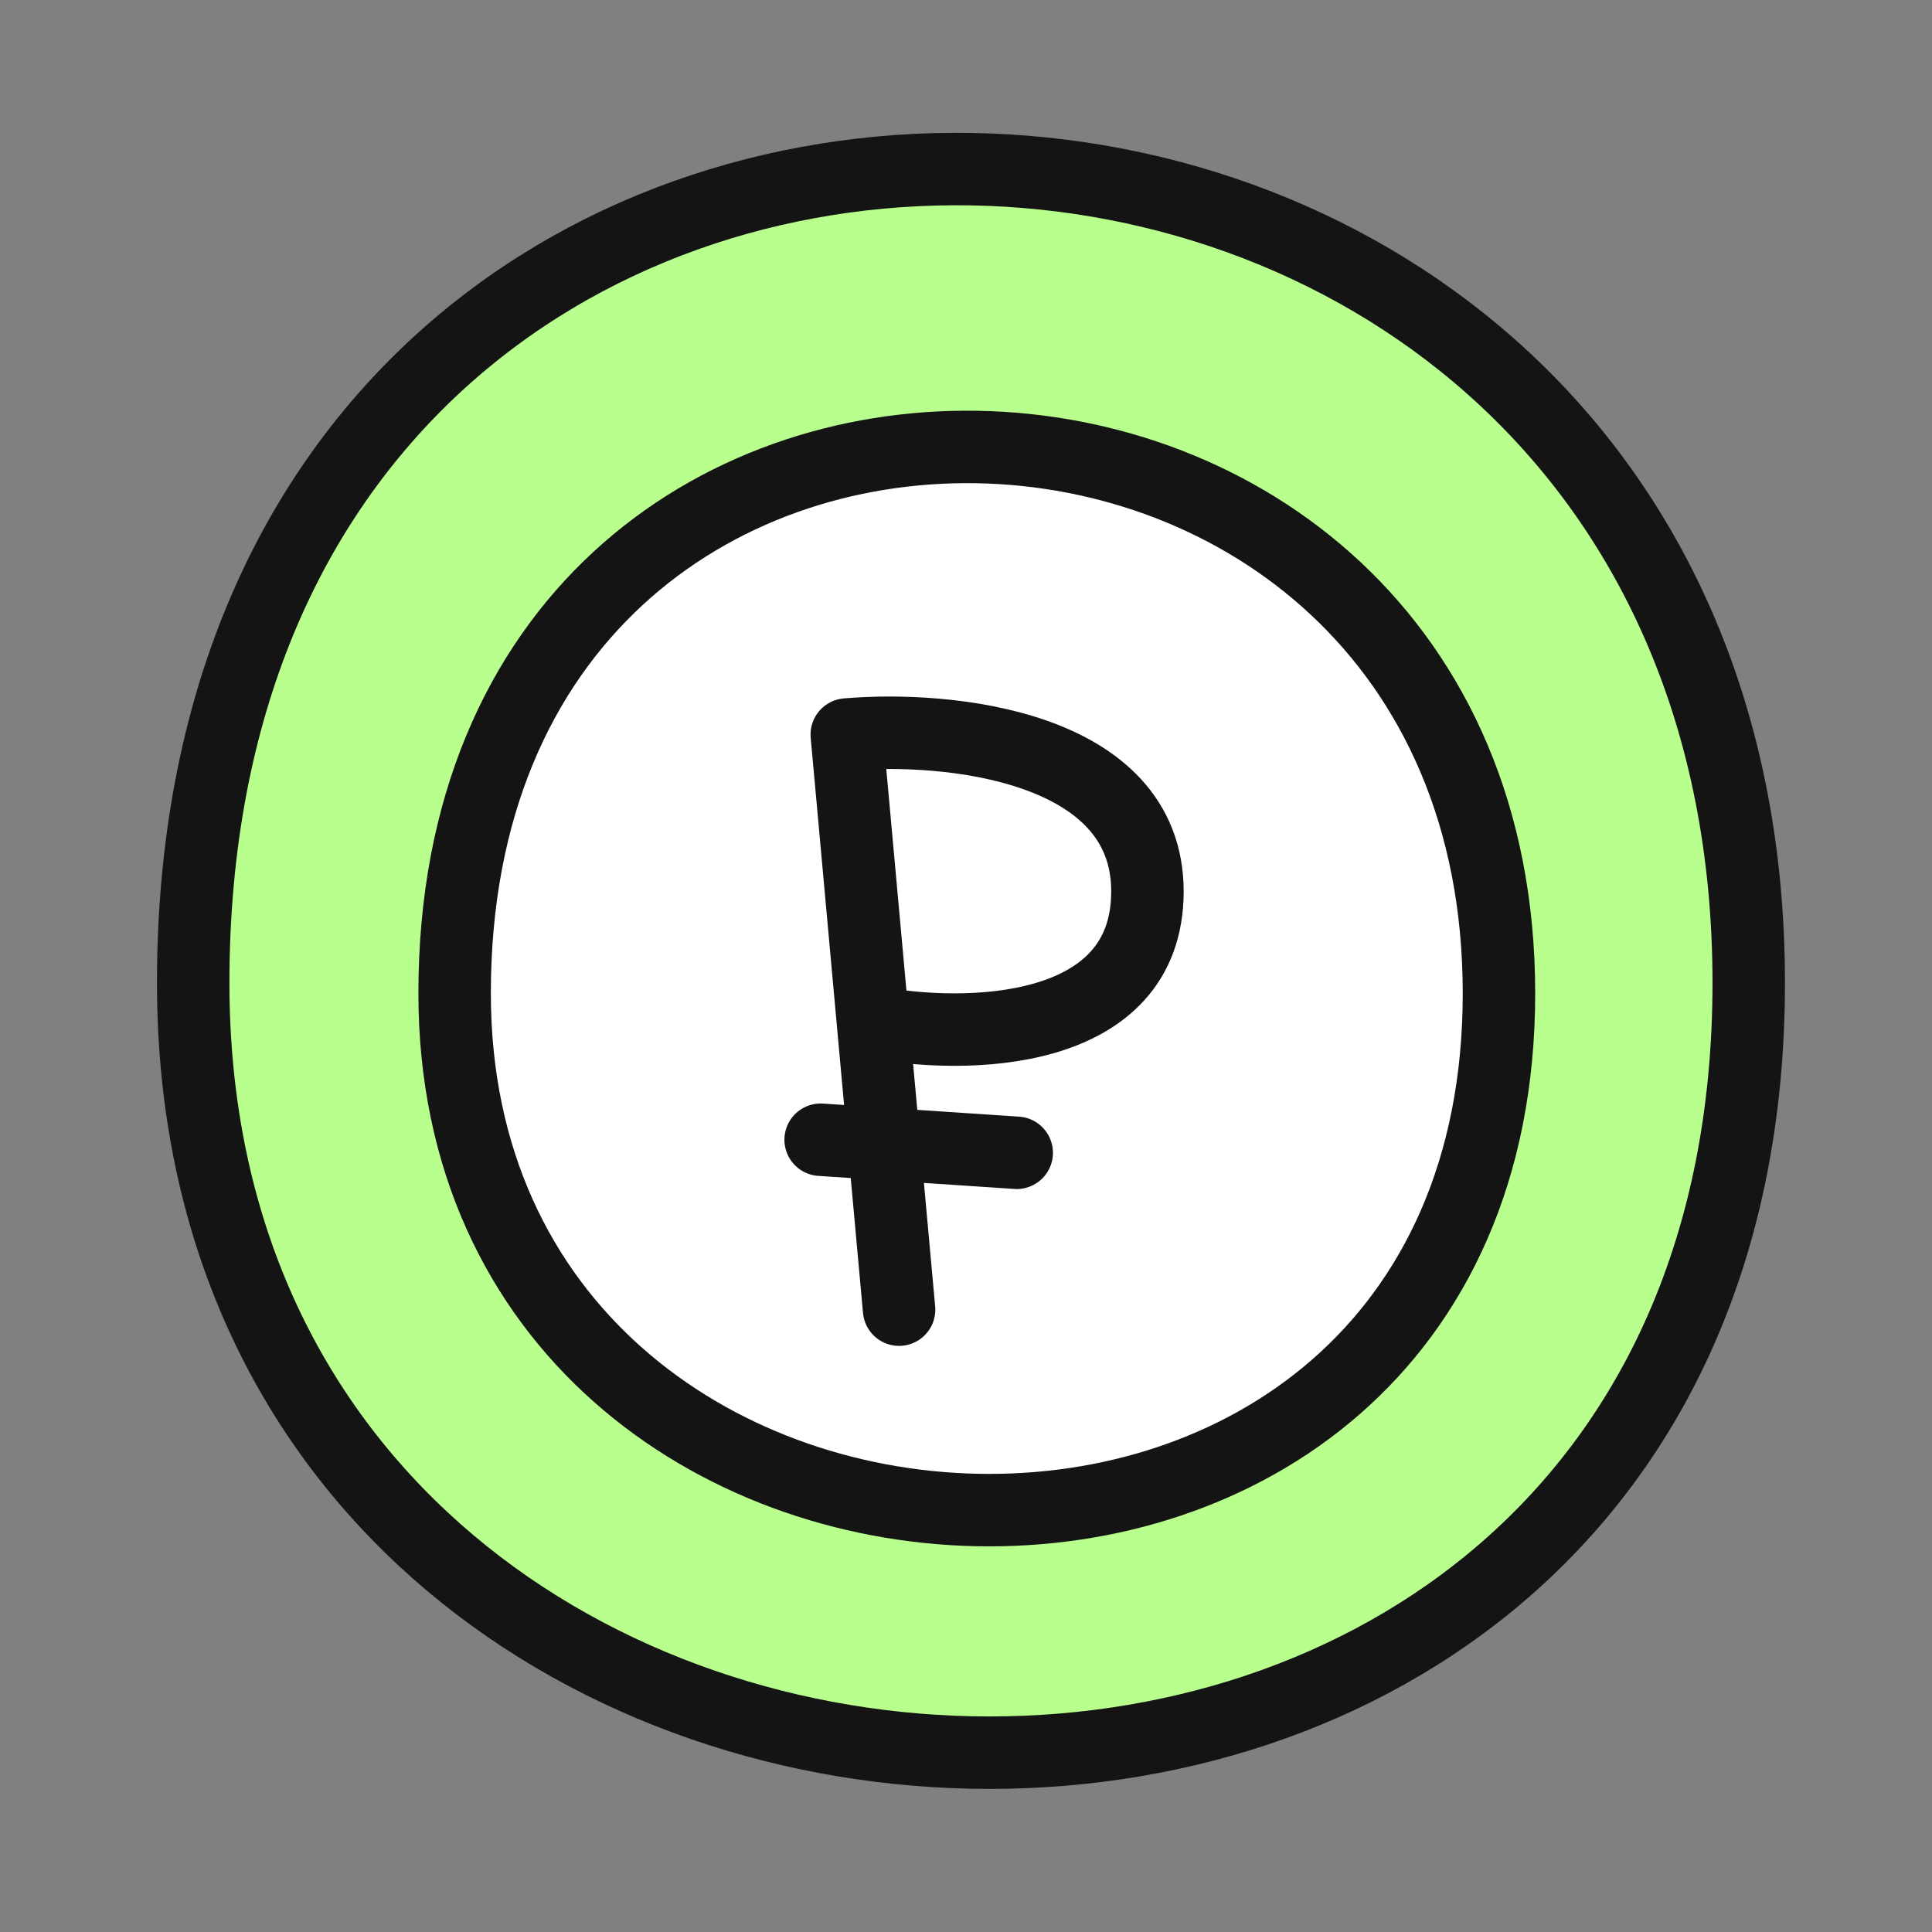 <?xml version="1.0" encoding="UTF-8"?> <svg xmlns="http://www.w3.org/2000/svg" width="80" height="80" viewBox="0 0 80 80" fill="none"><rect x="0" y="0" width="80" height="80" fill="#808080" stroke="none"/> <path d="M8 40.7C8 -5.31 72.411 -3.144 72.411 40.699C72.411 84.542 8 81.836 8 40.7Z" fill="#B9FF8D" stroke="#141414" stroke-width="3" stroke-linecap="round" stroke-linejoin="round"></path> <path d="M18.825 41.131C18.825 10.242 62.069 11.696 62.069 41.131C62.069 70.566 18.825 68.749 18.825 41.131Z" fill="white" stroke="#141414" stroke-width="3" stroke-linecap="round" stroke-linejoin="round"></path> <path d="M37.229 54.23L36.146 42.322M36.146 42.322L35.063 30.415C39.213 30.054 47.513 30.848 47.513 36.91C47.513 42.972 39.935 43.044 36.146 42.322Z" stroke="#141414" stroke-width="3" stroke-linecap="round" stroke-linejoin="round"></path> <path d="M33.981 47.194L42.1 47.735" stroke="#141414" stroke-width="3" stroke-linecap="round" stroke-linejoin="round"></path> </svg> 